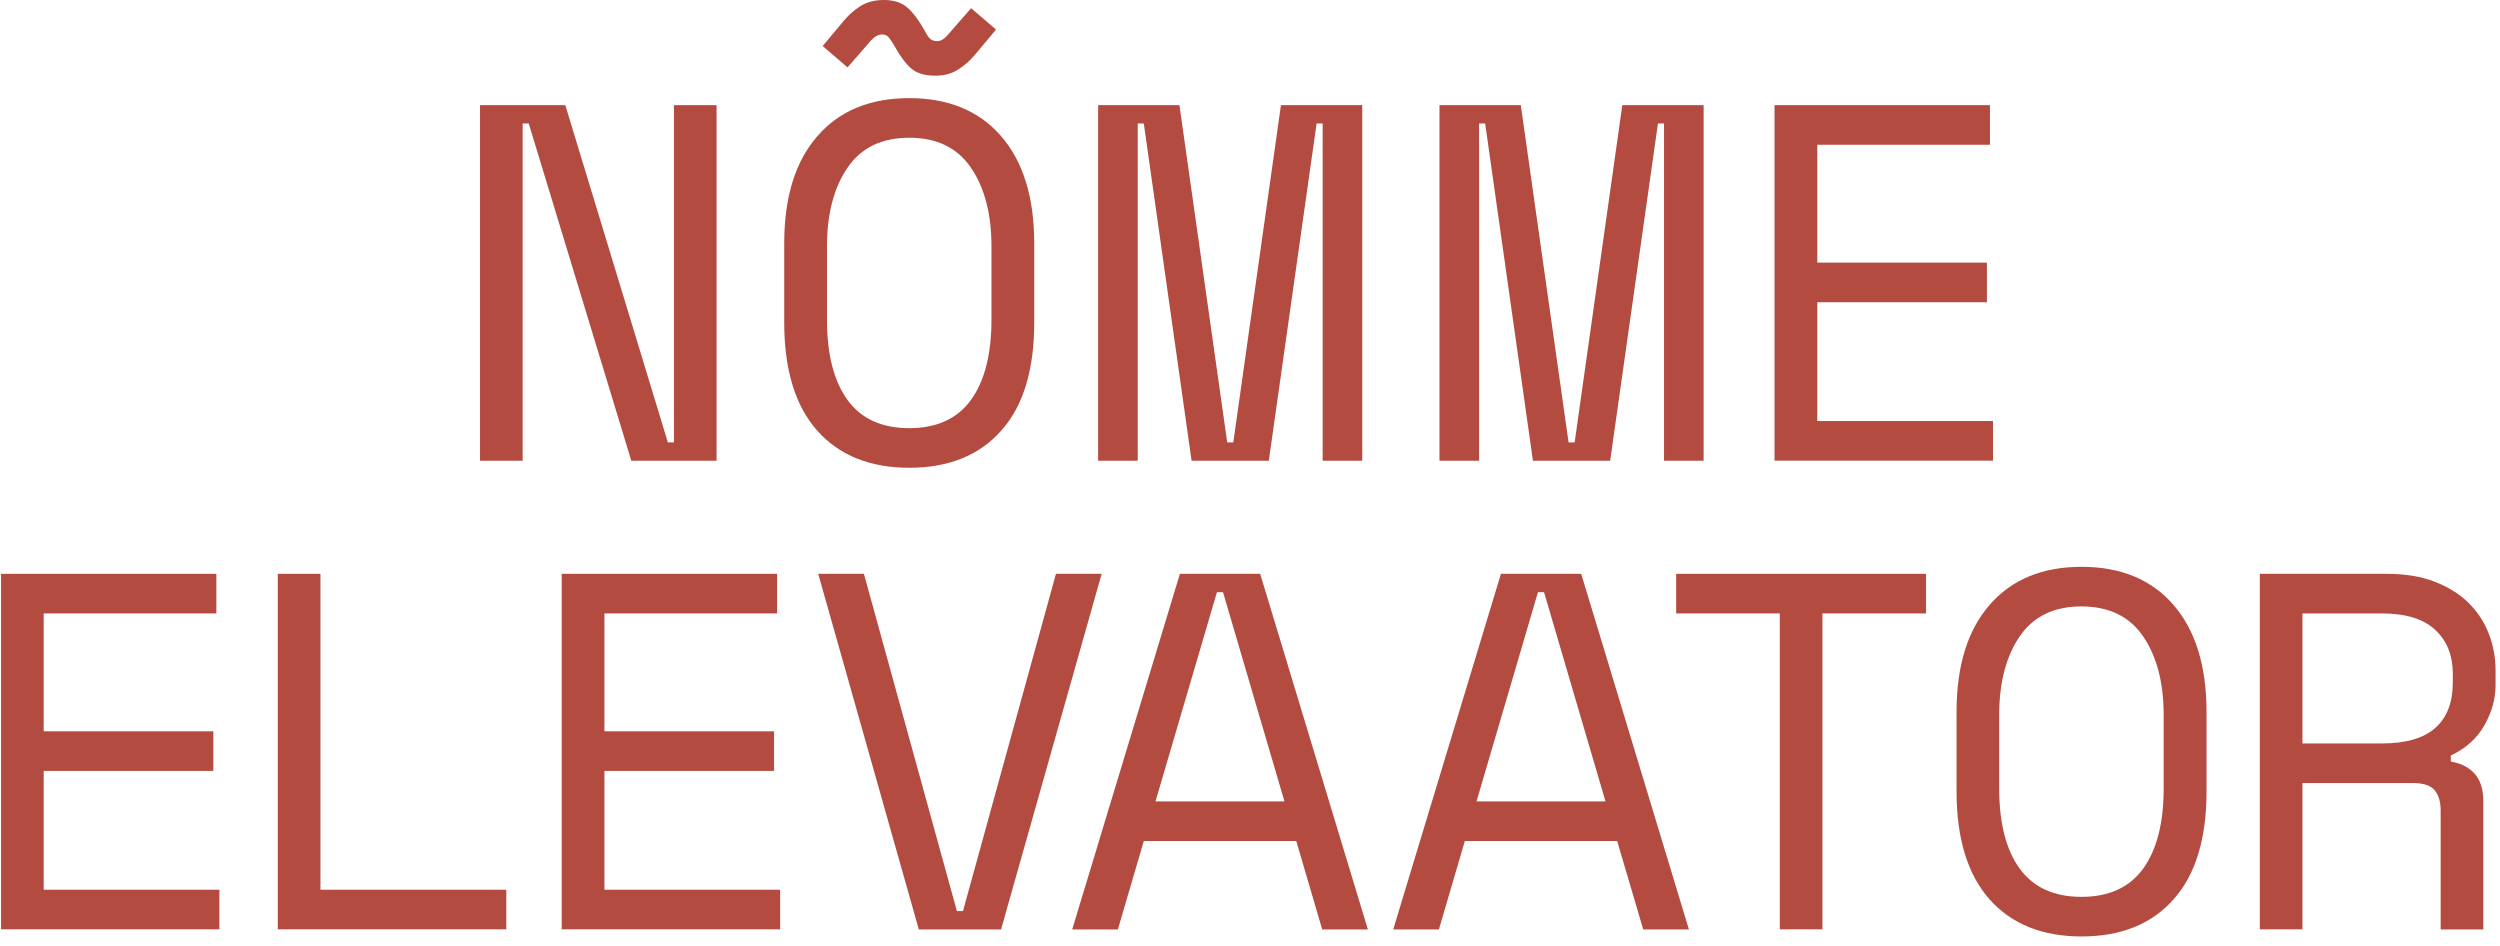 <?xml version="1.0" encoding="UTF-8"?> <svg xmlns="http://www.w3.org/2000/svg" width="214" height="81" viewBox="0 0 214 81" fill="none"><path d="M57.17 37.87H57.69V9H61.34V39.44H54.04L45.26 10.57H44.74V39.44H41.09V9H48.39L57.17 37.87Z" fill="#B44B40"></path><path d="M67.13 20.83C67.13 16.89 68.07 13.83 69.96 11.66C71.84 9.49 74.47 8.4 77.83 8.4C81.19 8.4 83.82 9.49 85.7 11.66C87.58 13.83 88.53 16.89 88.53 20.83V27.61C88.53 31.67 87.59 34.76 85.7 36.87C83.82 38.99 81.19 40.04 77.83 40.04C74.47 40.04 71.84 38.98 69.96 36.87C68.08 34.75 67.13 31.67 67.13 27.61V20.83ZM79.17 2.65C79.31 2.94 79.46 3.16 79.6 3.3C79.74 3.45 79.95 3.52 80.21 3.52C80.5 3.52 80.77 3.38 81.04 3.09L83.13 0.7L85.26 2.53L83.48 4.66C83.07 5.15 82.6 5.58 82.04 5.94C81.49 6.3 80.84 6.48 80.08 6.48C79.18 6.48 78.49 6.28 78.01 5.87C77.53 5.46 77.05 4.81 76.55 3.91C76.35 3.56 76.18 3.32 76.05 3.17C75.92 3.03 75.74 2.95 75.51 2.95C75.19 2.95 74.87 3.12 74.55 3.47L72.55 5.77L70.42 3.94L72.2 1.81C72.61 1.32 73.08 0.89 73.64 0.53C74.2 0.18 74.87 0 75.65 0C76.49 0 77.16 0.21 77.65 0.63C78.14 1.05 78.65 1.72 79.17 2.65ZM77.83 36.65C80.18 36.65 81.94 35.85 83.11 34.24C84.28 32.63 84.87 30.33 84.87 27.35V21.09C84.87 18.31 84.28 16.06 83.11 14.35C81.94 12.64 80.18 11.79 77.83 11.79C75.48 11.79 73.72 12.64 72.55 14.35C71.38 16.06 70.79 18.31 70.79 21.09V27.35C70.79 30.34 71.38 32.63 72.55 34.24C73.72 35.85 75.48 36.65 77.83 36.65Z" fill="#B44B40"></path><path d="M94 9H100.96L105.05 37.87H105.57L109.65 9H116.61V39.44H113.22V10.57H112.7L108.61 39.44H102L97.91 10.57H97.39V39.44H94V9Z" fill="#B44B40"></path><path d="M123.22 9H130.18L134.27 37.87H134.79L138.87 9H145.83V39.44H142.44V10.57H141.92L137.83 39.44H131.22L127.13 10.57H126.61V39.44H123.22V9Z" fill="#B44B40"></path><path d="M151.91 9H170.34V12.39H155.56V22.48H170.08V25.87H155.56V36.04H170.6V39.43H151.9V9H151.91Z" fill="#B44B40"></path><path d="M0.09 49.12H18.52V52.51H3.74V62.6H18.26V65.99H3.74V76.16H18.78V79.55H0.09V49.12Z" fill="#B44B40"></path><path d="M23.78 49.12H27.43V76.16H43.34V79.55H23.78V49.12Z" fill="#B44B40"></path><path d="M48.09 49.12H66.52V52.51H51.74V62.6H66.26V65.99H51.74V76.16H66.78V79.55H48.08V49.12H48.09Z" fill="#B44B40"></path><path d="M70.04 49.12H73.95L81.91 77.99H82.43L90.39 49.12H94.3L85.69 79.56H78.65L70.04 49.12Z" fill="#B44B40"></path><path d="M110.96 71.99H97.91L95.69 79.56H91.78L101 49.12H107.87L117.09 79.56H113.18L110.96 71.99ZM104.17 50.69L98.91 68.6H109.95L104.69 50.69H104.17Z" fill="#B44B40"></path><path d="M138.43 71.99H125.39L123.17 79.56H119.26L128.48 49.12H135.35L144.57 79.56H140.66L138.43 71.99ZM131.65 50.69L126.39 68.6H137.43L132.17 50.69H131.65Z" fill="#B44B40"></path><path d="M143.48 49.12H164.87V52.51H156V79.55H152.35V52.51H143.48V49.12Z" fill="#B44B40"></path><path d="M167.48 60.95C167.48 57.01 168.42 53.95 170.31 51.78C172.19 49.61 174.82 48.52 178.18 48.52C181.54 48.52 184.17 49.61 186.05 51.78C187.93 53.95 188.88 57.01 188.88 60.95V67.73C188.88 71.79 187.94 74.88 186.05 76.99C184.17 79.11 181.54 80.16 178.18 80.16C174.82 80.16 172.19 79.1 170.31 76.99C168.43 74.87 167.48 71.79 167.48 67.73V60.95ZM178.17 76.77C180.52 76.77 182.28 75.97 183.45 74.36C184.62 72.75 185.21 70.45 185.21 67.47V61.21C185.21 58.43 184.62 56.18 183.45 54.47C182.28 52.76 180.52 51.91 178.17 51.91C175.82 51.91 174.06 52.76 172.89 54.47C171.72 56.18 171.13 58.43 171.13 61.21V67.47C171.13 70.46 171.72 72.75 172.89 74.36C174.07 75.97 175.83 76.77 178.17 76.77Z" fill="#B44B40"></path><path d="M212.57 79.56H208.92V69.38C208.92 68.63 208.75 68.05 208.4 67.64C208.05 67.23 207.44 67.03 206.57 67.03H197.09V79.55H193.44V49.12H204.31C205.88 49.12 207.24 49.34 208.4 49.79C209.56 50.24 210.52 50.84 211.29 51.59C212.06 52.34 212.64 53.22 213.03 54.22C213.42 55.22 213.62 56.27 213.62 57.37V58.67C213.62 59.8 213.31 60.93 212.68 62.06C212.05 63.19 211.09 64.06 209.79 64.67V65.19C210.66 65.34 211.34 65.68 211.83 66.23C212.32 66.78 212.57 67.56 212.57 68.58V79.56ZM197.09 63.64H203.87C205.93 63.64 207.46 63.2 208.46 62.31C209.46 61.43 209.96 60.13 209.96 58.42V57.64C209.96 56.1 209.46 54.86 208.46 53.92C207.46 52.98 205.93 52.51 203.87 52.51H197.09V63.64Z" fill="#B44B40"></path></svg> 